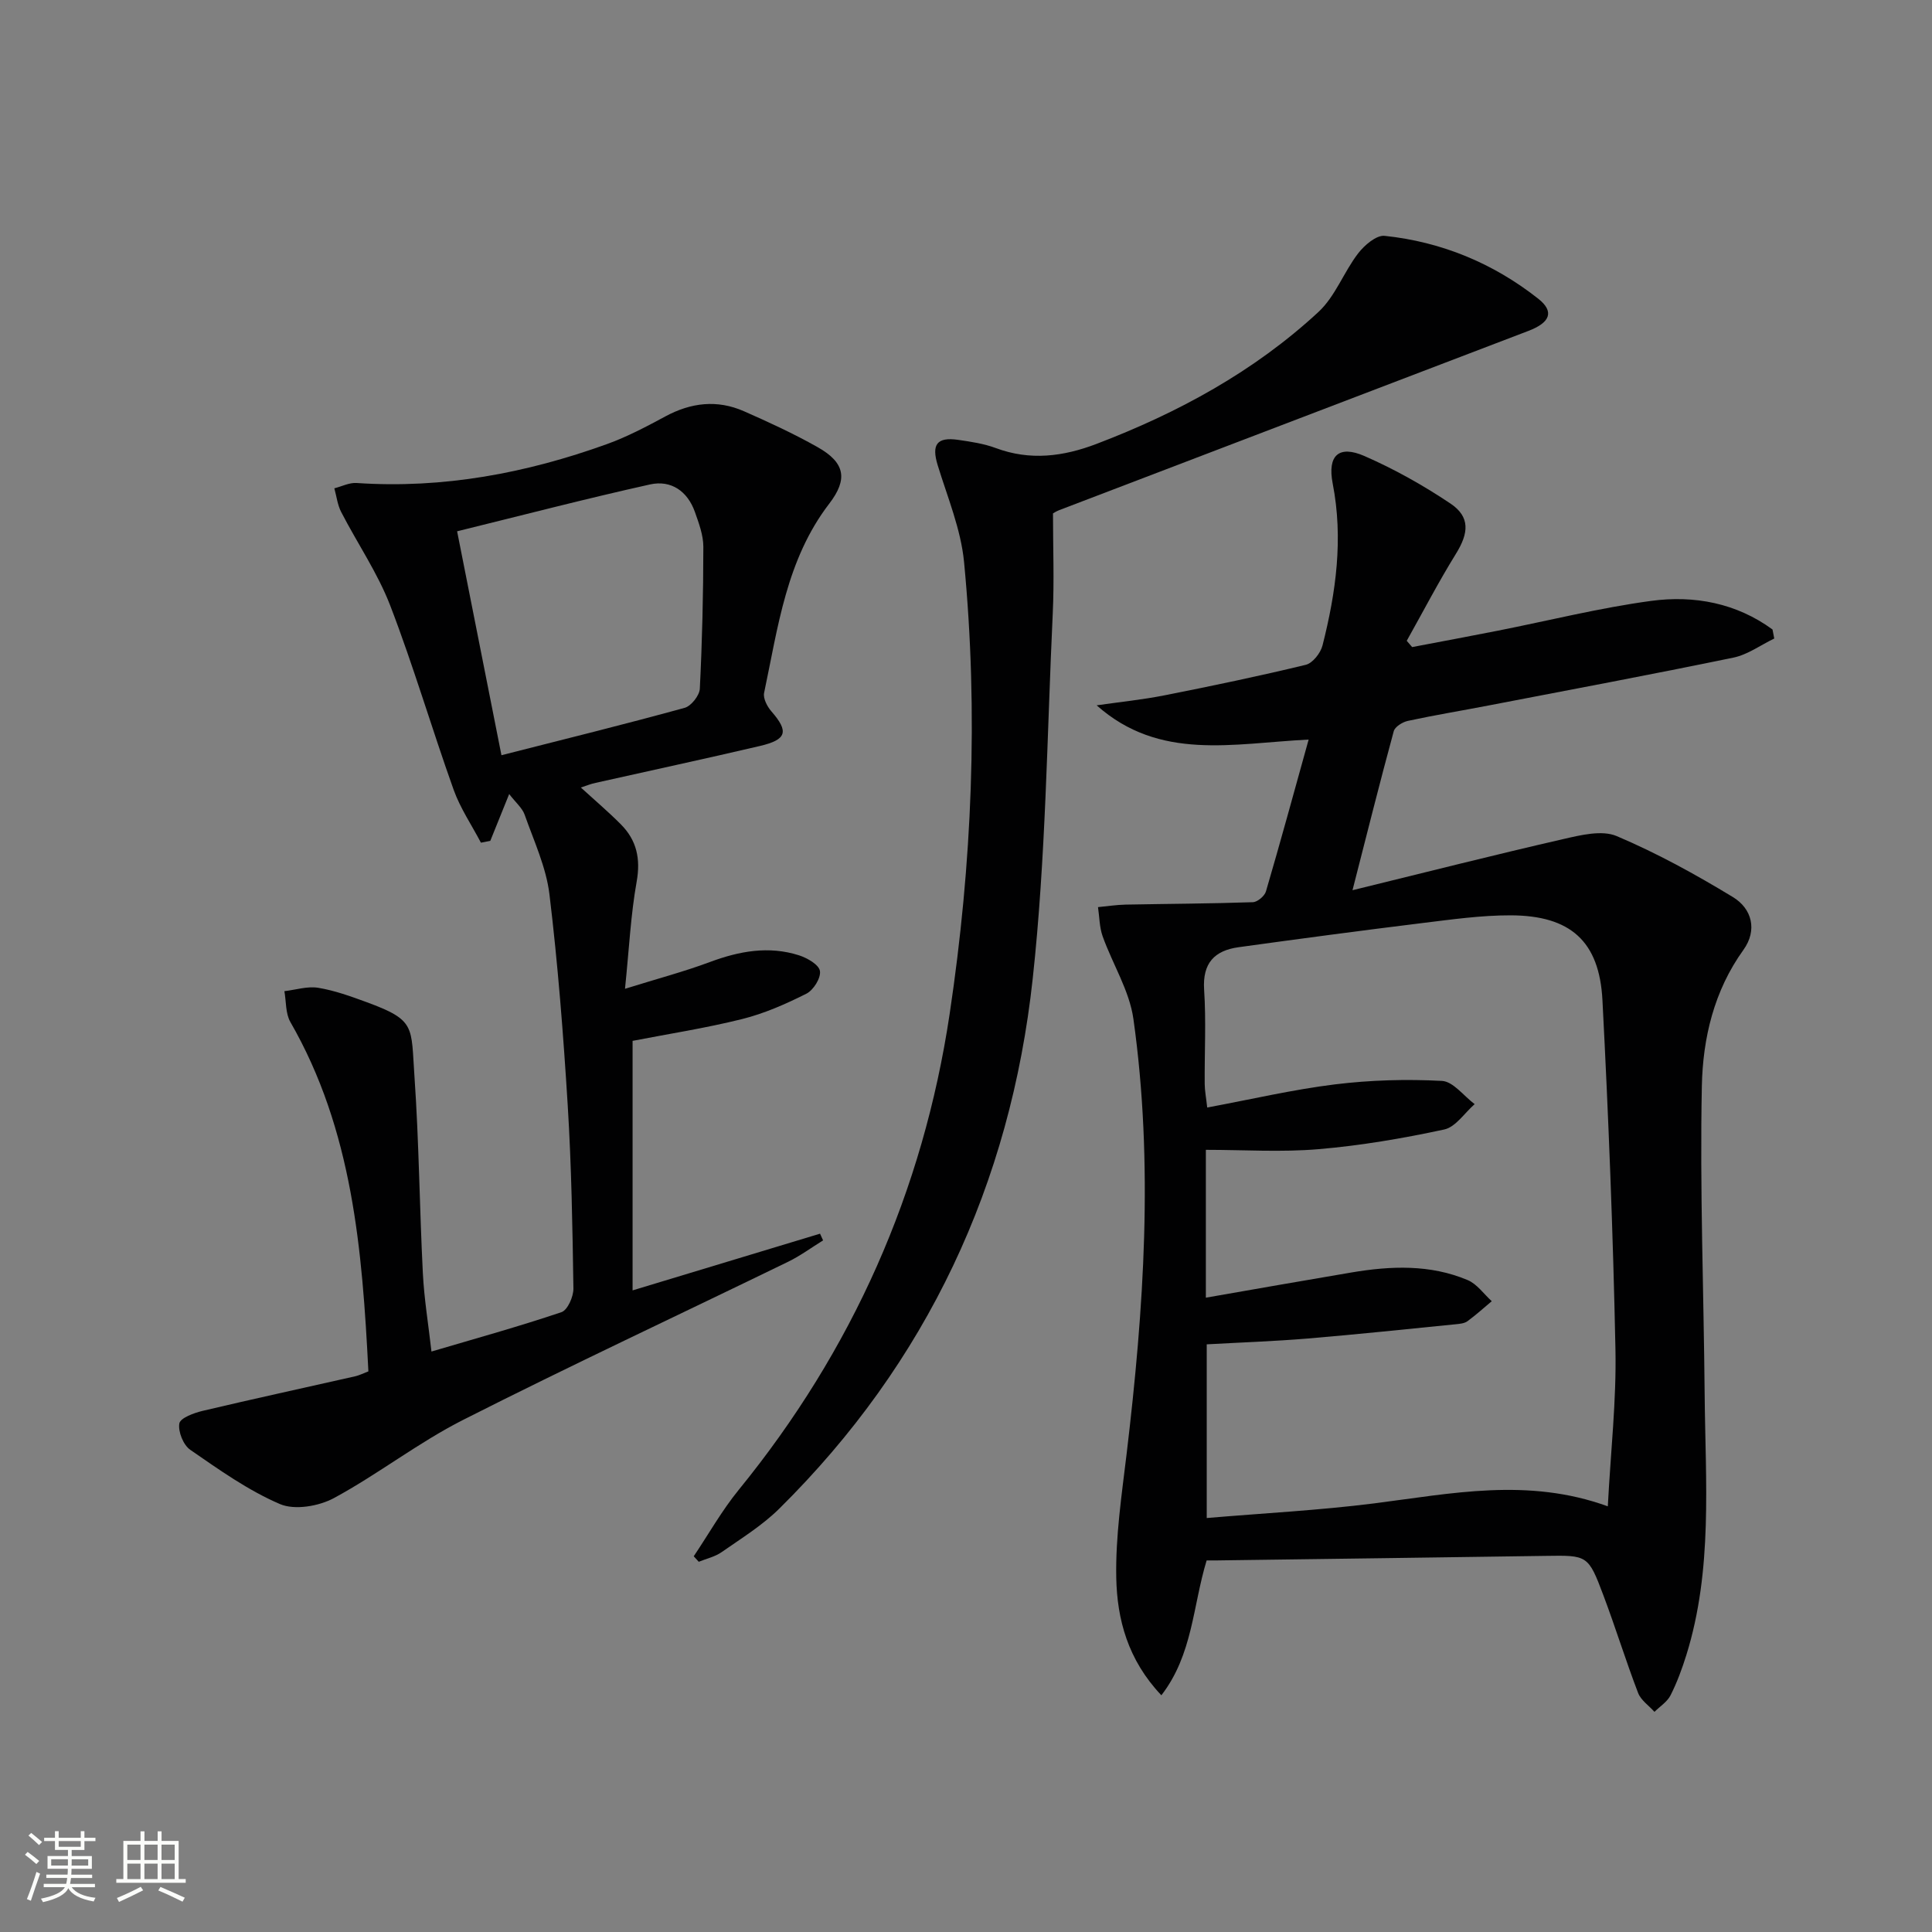 <svg enable-background="new 0 0 400 400" viewBox="0 0 400 400" xmlns="http://www.w3.org/2000/svg"><rect x="0" y="0" width="400" height="400" fill="#808080" stroke="none"/><path d="m5.17 384 .55-.58c.85.61 1.65 1.24 2.4 1.87l-.59.64c-.83-.73-1.62-1.38-2.36-1.93m1.22 9.53-.82-.34c.71-1.76 1.37-3.64 1.98-5.63.24.13.5.25.76.36-.6 1.67-1.24 3.54-1.92 5.61m-.5-13.5.57-.54c.56.44 1.31 1.06 2.26 1.87l-.64.64c-.68-.66-1.41-1.32-2.19-1.97m3.25.46h2.24v-1.36h.77v1.36h4.57v-1.36h.76v1.36h2.28v.69h-2.28v1.84h-2.64v1.26h4.18v2.64h-4.21c0 .45-.02.86-.05 1.21h4.32v.69h-4.38c-.04.34-.1.75-.19 1.22h5.15v.69h-4.82c.87 1.19 2.51 1.92 4.93 2.19-.17.31-.3.57-.37.76-2.77-.49-4.52-1.41-5.26-2.76-.56 1.26-2.3 2.23-5.24 2.9-.12-.24-.26-.48-.43-.72 2.73-.55 4.38-1.34 4.96-2.38h-4.38v-.69h4.65c.1-.38.17-.79.21-1.22h-4.32v-.69h4.4c.03-.34.05-.75.05-1.21h-4.2v-2.64h4.23v-1.26h-2.69v-1.84h-2.24zm1.46 4.46v1.29h3.45c.01-.4.02-.57.01-.53v-.32-.45h-3.46zm1.55-2.59h4.57v-1.19h-4.57zm6.11 2.59h-3.42v.77c-.01.19-.01.37-.02.53h3.44z" fill="#fbfcfa"/><path d="m32.63 379.16h.82v1.98h3.54v7.89h1.46v.78h-14.37v-.78h1.46v-7.89h3.55v-1.98h.82v1.98h2.73v-1.98zm-3.49 11.48.5.73c-1.61.82-3.28 1.63-5 2.41-.13-.27-.28-.55-.44-.82 1.75-.72 3.4-1.49 4.94-2.32m-2.78-5.55h2.73v-3.18h-2.73zm0 3.95h2.73v-3.2h-2.73zm3.54-3.95h2.73v-3.18h-2.73zm0 3.95h2.73v-3.2h-2.73zm7.89 4.68c-1.84-.92-3.51-1.7-5.02-2.32l.45-.73c1.89.8 3.57 1.55 5.04 2.23zm-1.62-11.81h-2.73v3.18h2.73zm-2.73 7.13h2.73v-3.2h-2.73z" fill="#fbfcfa"/><g fill="#010102"><path d="m249.82 323.07c-2.9 9.56-2.87 19.49-9.37 27.92-6.97-7.35-9.17-15.76-9.34-24.33-.17-8.55 1.13-17.16 2.15-25.7 3.57-29.96 5.62-59.97 1.4-90-.83-5.88-4.32-11.37-6.37-17.11-.67-1.89-.66-4.02-.96-6.04 1.91-.18 3.81-.48 5.72-.52 8.78-.17 17.56-.2 26.33-.5.96-.03 2.44-1.27 2.72-2.23 2.98-10.16 5.76-20.37 8.84-31.44-15.7.78-30.84 4.5-43.89-7.09 4.72-.68 9.48-1.16 14.16-2.09 9.75-1.93 19.48-3.96 29.14-6.3 1.43-.35 3.06-2.43 3.46-4 2.8-11.02 4.33-22.12 2.11-33.53-1.13-5.85 1.28-8.01 6.58-5.69 6.2 2.71 12.19 6.07 17.81 9.84 4.1 2.75 3.79 6.1 1.13 10.39-3.63 5.86-6.81 12-10.19 18.02.37.43.75.87 1.12 1.3 5.91-1.13 11.83-2.22 17.73-3.39 10.58-2.09 21.08-4.73 31.74-6.17 8.96-1.21 17.7.47 25.14 5.92.12.62.24 1.25.36 1.87-2.81 1.35-5.48 3.33-8.44 3.95-16.9 3.49-33.86 6.67-50.8 9.93-5.54 1.07-11.1 1.98-16.61 3.17-1.11.24-2.68 1.21-2.93 2.14-2.86 10.5-5.5 21.05-8.54 32.92 15.14-3.71 29.38-7.32 43.69-10.6 3.58-.82 7.95-1.9 11-.61 8.32 3.52 16.33 7.93 24.07 12.63 3.96 2.4 5.1 6.86 2.18 10.93-6.11 8.48-8.41 18.32-8.61 28.21-.43 21.25.39 42.53.58 63.79.16 18.1 1.72 36.31-3.79 54-.89 2.85-1.93 5.68-3.27 8.33-.69 1.36-2.19 2.3-3.33 3.43-1.16-1.3-2.81-2.4-3.39-3.92-2.55-6.65-4.65-13.47-7.16-20.14-3.18-8.45-3.29-8.36-12.08-8.23-21.98.33-43.95.61-65.93.91-1.32.04-2.64.03-4.16.03zm83.06-11.2c.59-11.32 1.8-21.94 1.58-32.54-.49-24.09-1.44-48.18-2.69-72.24-.63-12.22-6.63-17.54-18.98-17.58-6.11-.02-12.24.86-18.33 1.6-12.69 1.56-25.36 3.25-38.02 5-4.99.69-7.5 3.28-7.14 8.81.43 6.47.07 12.99.12 19.48.01 1.4.29 2.8.52 4.9 9.19-1.71 17.76-3.72 26.44-4.79 7.32-.9 14.8-1.11 22.16-.72 2.33.12 4.52 3.13 6.77 4.81-2.09 1.82-3.93 4.74-6.3 5.25-8.56 1.84-17.26 3.33-25.98 4.07-7.7.66-15.5.14-23.37.14v30.61c10.34-1.8 20.25-3.55 30.16-5.22 8.13-1.37 16.28-1.7 24.05 1.58 1.93.81 3.34 2.88 4.98 4.37-1.67 1.4-3.29 2.87-5.04 4.15-.62.45-1.57.54-2.39.62-10.23 1.02-20.46 2.1-30.71 2.96-6.91.57-13.85.81-20.87 1.2v35.96c11.91-1.01 23.34-1.6 34.66-3.03 15.98-2.03 31.86-5.4 48.38.61z"/><path d="m120.26 163.05c2.98 2.72 5.74 5.06 8.28 7.62 3.29 3.3 4.12 7.14 3.27 11.89-1.22 6.81-1.55 13.78-2.41 22.16 6.73-2.1 12.23-3.55 17.54-5.53 6.09-2.27 12.2-3.41 18.49-1.4 1.71.55 4.13 1.94 4.33 3.25.23 1.43-1.35 3.96-2.8 4.69-4.26 2.14-8.72 4.11-13.33 5.26-7.54 1.88-15.26 3.07-22.66 4.51v51.66c13.68-4.14 26.24-7.94 38.81-11.74.21.46.42.93.63 1.39-2.42 1.49-4.73 3.21-7.27 4.44-22.42 10.91-45.03 21.46-67.27 32.73-9.26 4.69-17.58 11.23-26.73 16.18-3.13 1.69-8.13 2.55-11.18 1.24-6.6-2.83-12.61-7.12-18.58-11.24-1.43-.99-2.54-3.77-2.25-5.45.2-1.14 3.03-2.18 4.84-2.61 10.48-2.48 21.01-4.76 31.51-7.14.94-.21 1.82-.67 2.79-1.03-1.27-25.15-3.26-49.93-16.15-72.33-1.02-1.78-.86-4.25-1.24-6.39 2.34-.27 4.76-1.06 6.99-.7 3.41.56 6.75 1.77 10.02 2.97 10.25 3.76 9.19 4.98 9.92 15.38.94 13.57 1.05 27.2 1.74 40.79.27 5.28 1.14 10.52 1.78 16.17 9.21-2.72 18.14-5.19 26.91-8.15 1.28-.43 2.51-3.23 2.48-4.92-.19-12.64-.4-25.3-1.18-37.91-.9-14.58-2.03-29.17-3.78-43.66-.68-5.63-3.22-11.06-5.14-16.51-.49-1.38-1.81-2.47-3.2-4.27-1.54 3.82-2.73 6.75-3.91 9.69-.65.13-1.29.25-1.94.38-1.91-3.65-4.29-7.14-5.66-10.99-4.52-12.65-8.3-25.58-13.12-38.11-2.6-6.75-6.81-12.88-10.15-19.36-.77-1.49-.96-3.27-1.42-4.91 1.54-.39 3.11-1.21 4.62-1.1 17.89 1.21 35.08-2.02 51.81-8.05 4.19-1.51 8.18-3.62 12.11-5.74 5.32-2.87 10.74-3.5 16.26-1.07 5.17 2.27 10.32 4.65 15.23 7.42 5.72 3.22 6.35 6.63 2.42 11.74-8.87 11.56-10.59 25.56-13.47 39.15-.24 1.14.64 2.83 1.51 3.83 3.63 4.17 3.23 5.85-2.39 7.17-11.3 2.65-22.65 5.08-33.98 7.63-.94.18-1.83.56-3.08.97zm-25.62-53.05c3.16 15.97 6.13 30.95 9.18 46.36 13.28-3.38 25.65-6.43 37.93-9.81 1.35-.37 3.07-2.55 3.14-3.96.49-9.78.72-19.58.73-29.38 0-2.4-.92-4.87-1.74-7.19-1.53-4.34-4.95-6.69-9.31-5.72-13.22 2.94-26.32 6.35-39.93 9.7z"/><path d="m143.63 322.21c3.09-4.6 5.83-9.48 9.32-13.76 23.54-28.9 38.16-61.75 43.67-98.56 4.64-31.03 5.98-62.25 2.98-93.51-.65-6.8-3.43-13.43-5.46-20.06-1.31-4.27-.2-5.9 4.26-5.25 2.62.38 5.3.78 7.75 1.69 7.13 2.66 13.98 1.77 20.86-.85 16.92-6.45 32.66-15 45.98-27.34 3.47-3.22 5.22-8.23 8.18-12.09 1.3-1.7 3.79-3.84 5.51-3.65 11.79 1.24 22.48 5.67 31.79 13.01 3.4 2.68 2.48 4.95-2.03 6.67-32.39 12.36-64.77 24.73-97.14 37.11-.6.23-1.16.6-1.29.67 0 7.12.27 13.94-.05 20.73-1.19 25.23-1.42 50.57-4.15 75.63-4.61 42.45-21.86 79.45-52.48 109.71-3.51 3.47-7.84 6.14-11.92 8.99-1.37.96-3.15 1.35-4.74 2-.35-.39-.69-.77-1.04-1.14z"/></g></svg>
